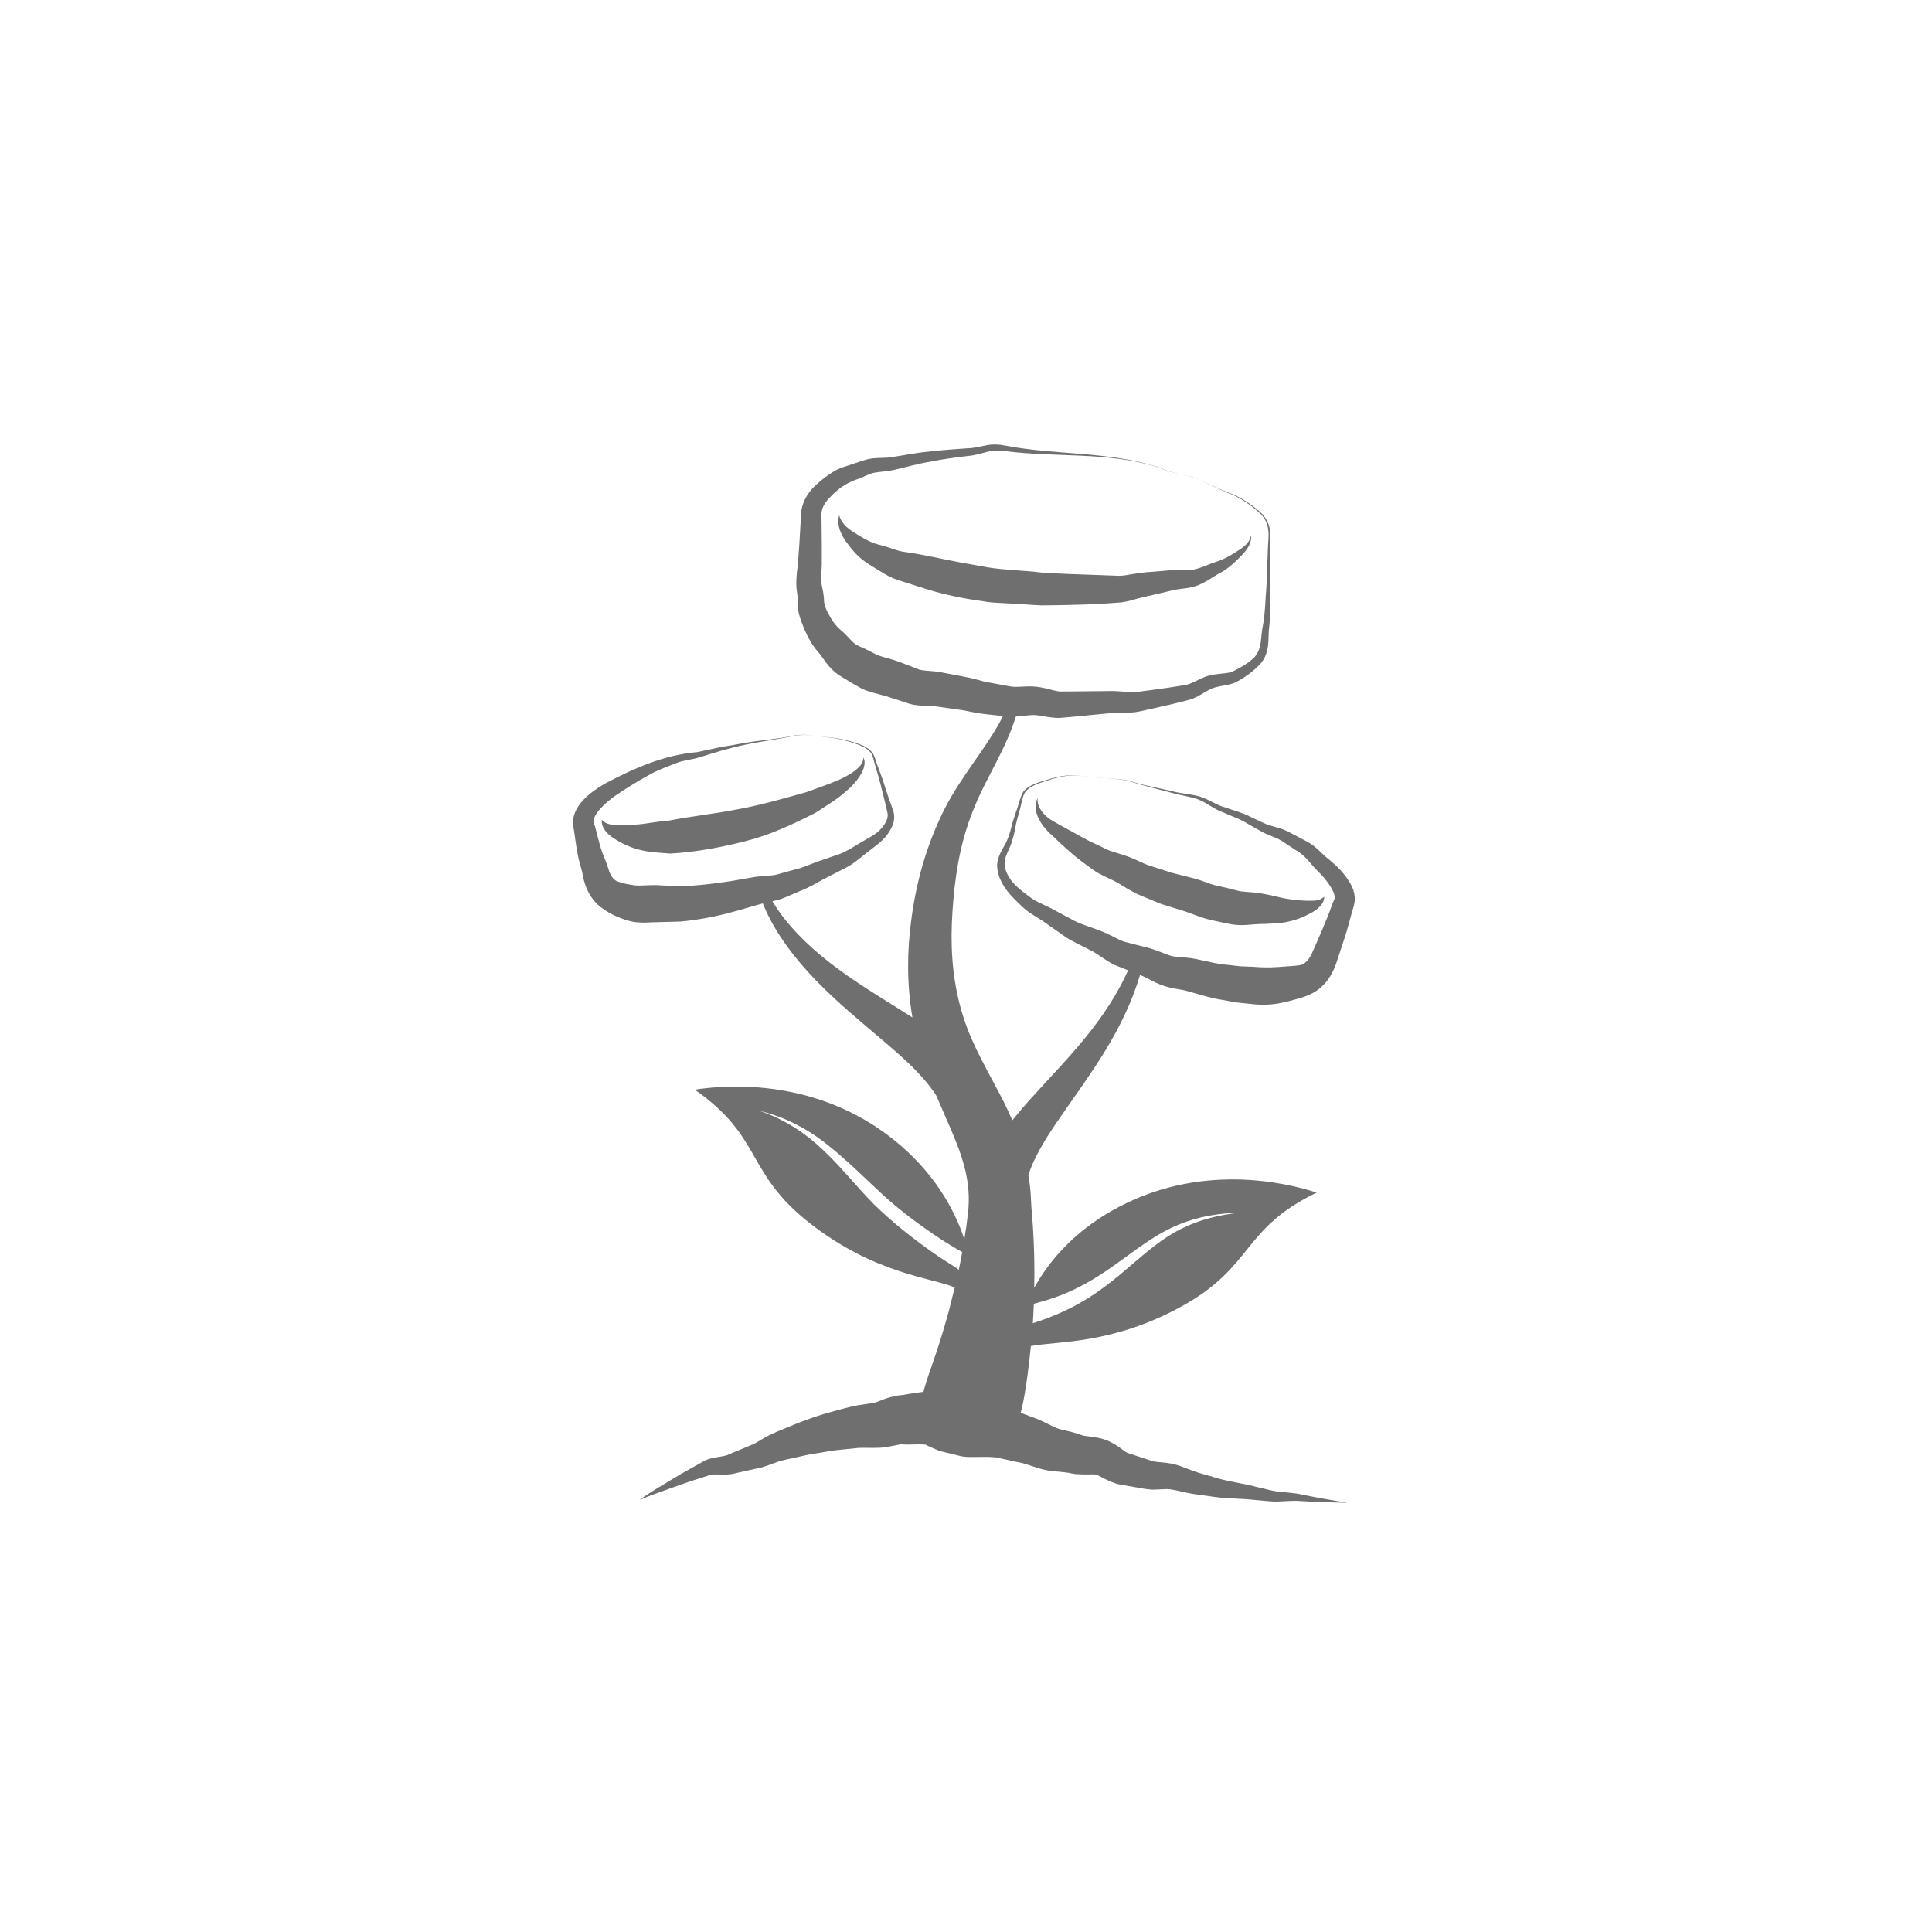 <?xml version="1.0" encoding="utf-8"?>
<svg xmlns="http://www.w3.org/2000/svg" xmlns:xlink="http://www.w3.org/1999/xlink" version="1.1" id="Ebene_1" x="0px" y="0px" viewBox="0 0 300 300" style="enable-background:new 0 0 300 300;" xml:space="preserve" width="600" height="600">
<style type="text/css">
	.st0{fill:#706F6F;}
</style>
<g>
	<path class="st0" d="M161.66,94c3.01-0.02,6.03-0.09,9.04-0.22l2.25-0.16l1.14-0.08c0.46-0.06,0.9-0.15,1.31-0.25   c1.66-0.48,2.59-0.68,4.22-1.05l2.21-0.52c0.57-0.16,1.23-0.25,1.99-0.34c0.73-0.08,1.7-0.25,2.48-0.62   c0.78-0.34,1.46-0.77,2.08-1.16l0.9-0.55c0.3-0.17,0.69-0.37,1.01-0.6c0.66-0.45,1.26-0.97,1.8-1.5c0.53-0.52,1.09-1.05,1.53-1.7   c0.45-0.63,0.75-1.43,0.65-2.18c-0.26,1.54-1.69,2.19-2.88,2.97c-0.62,0.38-1.24,0.7-1.87,0.95c-0.58,0.23-1.37,0.46-2.07,0.76   c-0.69,0.28-1.33,0.52-1.94,0.65c-0.6,0.14-1.11,0.13-1.85,0.12c-0.7-0.01-1.52-0.04-2.4,0.07l-2.15,0.18   c-1.28,0.05-3.25,0.36-4.45,0.57c-0.32,0.04-0.61,0.06-0.88,0.07l-1.07-0.04l-2.16-0.08c-2.87-0.1-5.75-0.19-8.61-0.36   c-2.85-0.37-5.73-0.38-8.55-0.83c-2.81-0.49-5.62-1-8.38-1.59c-1.27-0.25-3.07-0.61-4.36-0.78c-1.17-0.1-2.49-0.74-3.85-1.07   c-1.41-0.32-2.39-0.88-3.69-1.67c-1.2-0.74-2.35-1.46-2.8-2.96c-0.5,1.52,0.42,3.33,1.38,4.49c0.46,0.61,0.95,1.26,1.57,1.82   c0.6,0.58,1.35,1.09,1.98,1.48c1.36,0.79,2.57,1.74,4.3,2.28l4.21,1.34c2.93,0.92,5.91,1.51,8.91,1.92   c1.49,0.29,3.01,0.25,4.51,0.37C158.66,93.79,160.15,93.94,161.66,94 M131.45,122.81c0.76-0.65,1.49-1.41,2.04-2.28   c0.54-0.81,1.06-1.99,0.57-2.92c0.02,1-0.75,1.6-1.41,2.14c-0.72,0.53-1.51,0.93-2.33,1.32c-1.66,0.74-3.45,1.31-5.13,1.94   c-3.54,0.99-7.05,2.01-10.66,2.66c-3.6,0.71-7.21,1.07-10.75,1.77c-1.77,0.09-3.56,0.54-5.21,0.61l-2.69,0.07   c-0.83-0.07-1.73-0.03-2.41-0.82c-0.19,1.12,0.81,2.2,1.68,2.77c0.96,0.65,1.8,1.06,2.8,1.46c2.09,0.81,4.11,0.84,6.12,1.01   c3.96-0.22,7.85-0.95,11.64-1.91c3.8-0.94,7.39-2.63,10.89-4.4C128.26,125.13,129.96,124.16,131.45,122.81 M202.8,139.86   c-1.04-0.04-2.04-0.14-2.99-0.3c-0.93-0.14-1.98-0.47-2.95-0.64l-0.74-0.14l-0.9-0.15c-0.68-0.08-1.25-0.09-1.73-0.14   c-0.48-0.05-0.87-0.07-1.16-0.15l-1.46-0.37c-0.98-0.27-2.07-0.43-2.79-0.68l-1.46-0.52c-0.52-0.19-1.22-0.39-1.67-0.49l-3.01-0.76   l-2.96-0.95c-0.92-0.25-1.64-0.63-2.73-1.12c-1.11-0.51-2.3-0.84-3.23-1.13c-0.49-0.16-0.86-0.26-1.31-0.49   c-0.46-0.24-0.92-0.46-1.39-0.68c-1.94-0.85-3.56-1.89-5.53-2.93c-0.95-0.55-1.83-0.95-2.5-1.64c-0.67-0.69-1.3-1.57-1.17-2.67   c-1.11,2.16,0.9,4.71,2.44,5.99c1.5,1.45,3.25,3.06,5.03,4.32c0.44,0.34,0.9,0.66,1.35,0.98c0.46,0.33,1.08,0.63,1.58,0.88   c1.06,0.5,1.89,0.87,2.66,1.38c0.8,0.49,1.95,1.2,3.05,1.64l3.06,1.26c1.04,0.35,2.1,0.65,3.15,0.98c0.58,0.17,0.91,0.29,1.38,0.47   l1.55,0.57c1.3,0.45,2.33,0.61,3.42,0.86c0.56,0.11,1.05,0.23,1.67,0.32c0.76,0.1,1.44,0.11,2.03,0.07c1.24-0.1,1.7-0.15,3.03-0.17   c1.17-0.08,2.24-0.06,3.44-0.33c1.18-0.24,2.31-0.66,3.34-1.21c0.53-0.27,1.06-0.59,1.53-1.04c0.48-0.42,0.83-1.07,0.79-1.65   C204.81,140.03,203.81,139.83,202.8,139.86 M206.89,140.37c-0.99,2.8-2.05,5.11-3.24,7.8c-0.46,0.96-1.19,1.64-1.77,1.69   c-0.33,0.07-0.89,0.12-1.55,0.16l-2.03,0.15c-1.25,0.08-2.37,0.07-3.72-0.05l-1.96-0.07l-2-0.23c-1.34-0.09-2.67-0.43-4-0.71   l-1.03-0.22c-0.48-0.09-0.91-0.14-1.3-0.18c-0.78-0.07-1.41-0.09-1.9-0.17c-0.86-0.08-2.12-0.77-3.79-1.28l-3.99-1.02   c-1.01-0.3-2.3-1.19-3.81-1.73c-1.29-0.5-2.65-0.89-3.9-1.49l-3.72-1.99l-1.92-0.92c-0.61-0.29-1.06-0.6-1.65-1.05   c-1.11-0.84-2.2-1.67-2.87-2.75c-0.69-1.12-1.03-2.28-0.46-3.54c0.2-0.6,0.6-1.25,0.82-1.98c0.22-0.7,0.41-1.4,0.53-2.12   c0.21-1.37,0.73-2.72,1.01-4.11c0.2-0.69,0.29-1.39,0.81-1.86c0.49-0.48,1.14-0.79,1.8-1.04c1.34-0.44,2.68-0.94,4.08-1.14   c1.41-0.2,2.83,0.01,4.24,0.13l4.24,0.38c1.41,0.13,2.74,0.68,4.12,1.03l4.12,1.08c1.38,0.41,2.82,0.54,4.11,1.04   c1.24,0.48,2.38,1.49,3.77,1.97c1.28,0.59,2.64,1.01,3.84,1.78l1.84,1.04c0.61,0.38,1.37,0.68,2.01,0.94   c0.68,0.27,1.21,0.5,1.75,0.89l1.74,1.15c1.31,0.75,1.89,1.5,2.93,2.72c0.59,0.64,1.03,1.02,1.46,1.53c0.43,0.49,0.81,1,1.12,1.51   c0.33,0.53,0.57,1.07,0.62,1.46C207.25,139.65,207.23,139.49,206.89,140.37 M160.4,205.12c0.06-0.89,0.09-1.78,0.13-2.67   c2.09-0.54,4.15-1.22,6.11-2.15c2.84-1.32,5.45-3.12,8.06-5.03c2.6-1.89,5.28-3.89,8.35-5.12c3.04-1.27,6.32-1.78,9.54-1.85   c-3.22,0.32-6.39,1.09-9.22,2.54c-2.86,1.42-5.27,3.52-7.73,5.62c-2.44,2.11-5.02,4.22-7.94,5.86c-2.31,1.32-4.79,2.34-7.33,3.15   C160.38,205.36,160.39,205.24,160.4,205.12 M148.88,197.18c-0.38-0.32-0.84-0.62-1.45-0.98c-0.86-0.53-1.69-1.08-2.5-1.65   c-3.25-2.28-6.34-4.74-9.2-7.52c-2.8-2.84-5.16-5.89-8-8.53c-2.78-2.65-6.1-4.79-9.82-6.01c3.81,0.87,7.41,2.74,10.51,5.21   c3.1,2.45,5.91,5.27,8.7,7.86c2.83,2.56,5.95,4.88,9.15,6.97c0.81,0.52,1.62,1.02,2.44,1.49c0.2,0.12,0.45,0.25,0.7,0.4   C149.25,195.35,149.07,196.27,148.88,197.18 M118.22,136.06c-0.66,0.04-1.5,0.2-2.03,0.29c-1.2,0.2-2.4,0.44-3.6,0.6   c-2.4,0.35-4.79,0.62-7.15,0.67l-3.59-0.18c-1.53-0.01-2.53,0.12-3.15,0.05c-1-0.12-2.05-0.32-2.76-0.61   c-0.52-0.13-1.04-0.74-1.35-1.59c-0.17-0.57-0.42-1.32-0.68-1.93c-0.25-0.59-0.41-1.01-0.59-1.59c-0.36-1.14-0.61-2.28-0.96-3.58   c-0.83-1.12,1.09-3.09,2.92-4.45c1.96-1.36,4.06-2.64,6.24-3.81c1.11-0.54,2.28-0.95,3.43-1.41c1.06-0.46,2.31-0.52,3.59-0.9   c2.4-0.75,4.77-1.49,7.22-1.99c2.44-0.52,4.94-0.8,7.38-1.34c1.23-0.26,2.49-0.18,3.73-0.01c1.23,0.22,2.49,0.25,3.71,0.54   c1.2,0.3,2.43,0.63,3.53,1.18c0.54,0.28,1.05,0.67,1.31,1.21c0.22,0.52,0.31,1.19,0.51,1.78c0.38,1.21,0.72,2.38,1,3.61   c0.32,1.22,0.62,2.43,0.88,3.64c0.2,0.96-0.5,1.98-1.31,2.77c-0.78,0.73-1.94,1.26-3.03,1.93c-1.11,0.67-2.07,1.3-3.18,1.7   l-3.51,1.21c-1.28,0.5-2.25,0.92-3.4,1.19l-1.77,0.48c-0.58,0.15-1.21,0.37-1.64,0.39C119.48,135.99,118.89,136.01,118.22,136.06    M155.43,106.32c-0.92-0.18-2-0.35-2.68-0.51c-0.79-0.19-1.81-0.52-2.98-0.72l-2.82-0.54l-0.75-0.14   c-0.35-0.07-0.67-0.12-0.97-0.15l-1.55-0.13c-0.43-0.04-0.72-0.09-0.94-0.16l-1.31-0.51l-1.31-0.5l-0.66-0.25l-0.82-0.27   c-1.06-0.3-1.94-0.53-2.46-0.75c-0.76-0.39-1.55-0.81-2.37-1.17l-0.61-0.28c-0.18-0.08-0.19-0.08-0.31-0.16   c-0.2-0.13-0.45-0.36-0.75-0.68c-0.31-0.32-0.67-0.72-1.17-1.2c-0.44-0.38-0.63-0.54-0.92-0.84c-0.55-0.57-0.91-1.11-1.38-2   c-0.44-0.78-0.65-1.41-0.71-1.92c-0.01-0.5-0.07-1.22-0.2-1.81c-0.12-0.58-0.18-0.76-0.2-1.18c-0.03-0.37-0.03-0.88-0.02-1.3   l0.07-1.49l0-2.99l-0.03-3l-0.02-1.47l0-0.35l0.01-0.21c0.01-0.15,0.04-0.31,0.08-0.47c0.17-0.64,0.58-1.29,1.15-1.87   c1.33-1.41,2.6-2.33,4.49-2.95c0.85-0.32,1.81-0.83,2.5-0.95c0.82-0.16,1.87-0.17,2.98-0.42c1.96-0.45,3.78-0.98,5.74-1.3   c1.92-0.4,3.87-0.64,5.82-0.88c1.05-0.08,2.07-0.41,2.97-0.64c0.92-0.25,1.79-0.25,2.77-0.11c7.89,1.01,15.91,0.08,23.53,2.44   c0.93,0.33,1.84,0.73,2.8,0.96c0.96,0.24,1.93,0.4,2.88,0.67c1.85,0.69,3.58,1.67,5.41,2.42c1.85,0.68,3.5,1.84,4.95,3.15   c0.71,0.67,1.18,1.57,1.29,2.53c0.14,0.96-0.02,1.94-0.05,2.93c-0.02,1-0.07,1.96-0.14,2.96c-0.07,1-0.01,1.99-0.09,2.96   c-0.16,1.96-0.18,3.98-0.51,5.85c-0.22,0.96-0.26,2.06-0.39,2.94c-0.14,0.91-0.48,1.72-1.06,2.29c-0.63,0.61-1.44,1.14-2.25,1.59   c-0.39,0.21-0.88,0.47-1.21,0.6c-0.34,0.12-0.77,0.18-1.24,0.23c-0.92,0.09-2.1,0.17-3.18,0.66c-1.01,0.44-1.82,0.92-2.58,1.11   c-1.76,0.29-3.77,0.6-5.66,0.84c-0.92,0.09-2.01,0.32-2.77,0.31c-0.83-0.01-1.81-0.17-2.94-0.19l-5.9,0.06l-1.45,0.01   c-0.48,0-1.01,0.03-1.28-0.04c-0.7-0.11-1.63-0.44-2.86-0.64c-1.33-0.21-2.54-0.06-3.38-0.04c-0.47,0.01-0.7,0.01-1.12-0.07   L155.43,106.32z M210.22,138.47c-0.29-1-0.77-1.71-1.24-2.35c-0.93-1.29-2.26-2.38-3.22-3.16c-0.48-0.44-1-0.98-1.62-1.49   c-0.65-0.55-1.34-0.86-1.96-1.2l-1.93-1.01c-0.66-0.38-1.47-0.64-2.14-0.82c-0.7-0.2-1.29-0.36-1.93-0.66l-1.94-0.91   c-1.26-0.68-2.67-1.01-4.01-1.5c-1.35-0.35-2.46-1.22-3.91-1.68c-1.42-0.41-2.85-0.44-4.2-0.81l-4.16-0.92   c-1.38-0.29-2.72-0.86-4.15-0.96l-4.25-0.33c-1.41-0.14-2.83-0.38-4.25-0.21c-1.42,0.17-2.77,0.64-4.13,1.06   c-0.67,0.25-1.34,0.53-1.9,1.01c-0.61,0.49-0.77,1.29-1,1.93c-0.37,1.37-0.95,2.66-1.27,4.09c-0.16,0.67-0.38,1.34-0.65,1.97   c-0.25,0.63-0.66,1.16-0.99,1.88c-0.31,0.63-0.62,1.49-0.52,2.32c0.06,0.81,0.32,1.58,0.68,2.27c0.73,1.41,1.84,2.49,2.87,3.48   c0.48,0.48,1.15,1.06,1.79,1.45l1.8,1.14l3.53,2.48c1.23,0.78,2.56,1.35,3.85,2.04c1.12,0.53,2.09,1.46,3.71,2.26   c0.72,0.29,1.41,0.57,2.09,0.83c-1.65,3.69-3.9,7.07-6.45,10.22c-2.8,3.48-5.96,6.68-9.07,10.16c-0.83,0.95-1.66,1.91-2.46,2.92   c-0.39-0.91-0.8-1.81-1.22-2.66c-2.51-4.93-5.03-8.98-6.43-13.55c-1.43-4.51-1.94-9.38-1.74-14.36c0.22-5,0.8-10.03,2.3-14.77   c0.76-2.37,1.73-4.69,2.91-6.99c1.16-2.31,2.47-4.65,3.52-7.14c0.47-1.06,0.86-2.15,1.21-3.24c0.19-0.01,0.4-0.02,0.56-0.03   c1.12-0.12,1.89-0.25,2.53-0.19c0.73,0.05,1.7,0.32,2.97,0.42c0.72,0.06,1.18-0.03,1.68-0.06l1.51-0.14l5.94-0.57   c0.84-0.07,1.83,0.01,2.98-0.07c1.21-0.11,2.04-0.4,3.08-0.6c2-0.44,3.87-0.87,5.97-1.44c1.13-0.41,1.99-1.05,2.75-1.45   c0.71-0.4,1.53-0.54,2.56-0.72c0.51-0.1,1.06-0.21,1.63-0.47c0.56-0.29,0.92-0.53,1.38-0.82c0.86-0.58,1.67-1.21,2.42-2.02   c0.79-0.88,1.13-2.03,1.22-3.07c0.09-1.08,0.04-1.96,0.19-2.95c0.22-2.05,0.07-3.99,0.17-5.97c0.03-1.01-0.06-2-0.04-2.97   c0.03-0.98,0.04-1.99,0.02-2.97c-0.02-0.97,0.11-1.98-0.08-2.98c-0.17-1-0.69-1.93-1.42-2.61c-1.49-1.31-3.16-2.44-5.03-3.1   c-1.84-0.72-3.58-1.67-5.44-2.34c-0.95-0.28-1.92-0.45-2.88-0.7c-0.96-0.24-1.86-0.65-2.79-0.98c-7.6-2.39-15.72-1.78-23.42-3.25   c-0.97-0.21-2.11-0.27-3.12-0.05c-1.02,0.2-1.91,0.44-2.84,0.45c-1.98,0.15-3.97,0.26-5.95,0.51c-1.98,0.17-3.99,0.59-5.91,0.88   c-0.84,0.13-1.78,0.06-2.92,0.18c-1.28,0.17-2.09,0.6-3.12,0.89c-0.97,0.35-1.98,0.56-2.96,1.19c-0.95,0.57-1.8,1.26-2.57,1.94   c-0.86,0.77-1.66,1.77-2.1,3.01c-0.11,0.31-0.2,0.64-0.26,0.97c-0.03,0.16-0.05,0.34-0.06,0.52l-0.02,0.38l-0.08,1.5l-0.17,2.93   l-0.21,2.93l-0.17,1.46c-0.05,0.57-0.09,1.04-0.09,1.66c-0.02,0.58,0.1,1.37,0.16,1.76c0.05,0.39,0.05,0.66,0.03,1.14   c-0.02,1.47,0.46,2.75,0.86,3.74c0.35,0.91,0.91,2.12,1.61,3.1c0.32,0.47,0.81,1.04,1.07,1.35l0.75,1.05   c0.33,0.44,0.73,0.95,1.29,1.46c0.25,0.24,0.64,0.54,0.89,0.69l0.69,0.43c0.93,0.59,1.86,1.12,2.84,1.66   c1.29,0.57,2.35,0.76,3.19,1.01l0.59,0.16l0.74,0.24l1.48,0.48l1.48,0.48c0.73,0.19,1.44,0.24,1.99,0.26l1.4,0.05   c0.19,0.01,0.35,0.03,0.49,0.05l0.71,0.1l3.03,0.43c0.79,0.09,1.67,0.32,2.81,0.52c1.26,0.19,2.15,0.25,3.18,0.38l0.81,0.09   c-0.39,0.78-0.81,1.55-1.27,2.29c-2.64,4.33-6.18,8.45-8.48,13.54c-2.35,5.04-3.79,10.41-4.49,15.85   c-0.67,4.89-0.69,10.03,0.18,15.12c-3.46-2.21-6.87-4.23-10.09-6.49c-3.65-2.55-7.07-5.41-9.82-8.89   c-0.67-0.84-1.27-1.75-1.84-2.67c0.26-0.06,0.53-0.11,0.81-0.19c0.81-0.2,1.33-0.49,1.94-0.73l1.77-0.76   c1.25-0.48,2.5-1.23,3.49-1.78l3.39-1.73c1.19-0.61,2.23-1.52,3.17-2.27c0.94-0.77,2.03-1.44,2.99-2.52   c0.81-1.01,1.69-2.4,1.24-3.96c-0.39-1.2-0.86-2.37-1.23-3.56c-0.35-1.19-0.79-2.4-1.24-3.55c-0.24-0.59-0.34-1.17-0.65-1.78   c-0.34-0.58-0.89-0.97-1.44-1.25c-1.15-0.54-2.37-0.84-3.59-1.11c-1.23-0.27-2.49-0.27-3.72-0.47c-1.23-0.18-2.5-0.28-3.74-0.04   c-2.45,0.54-4.95,0.69-7.42,1.1c-1.23,0.24-2.47,0.45-3.71,0.65l-3.68,0.79c-5.12,0.43-9.79,2.46-14.4,4.91   c-1.13,0.67-2.26,1.41-3.29,2.48c-0.51,0.54-0.99,1.16-1.34,2.01c-0.17,0.42-0.3,0.91-0.31,1.47c0.01,0.67,0.12,0.95,0.15,1.24   c0.18,1.15,0.33,2.49,0.58,3.77c0.12,0.65,0.32,1.41,0.5,2c0.17,0.57,0.26,1.02,0.38,1.67c0.34,1.54,1.1,3.28,2.7,4.53   c1.41,1.06,2.77,1.65,4.21,2.08c0.29,0.09,0.9,0.23,1.31,0.26c0.44,0.05,0.84,0.06,1.2,0.06l1.82-0.06l3.91-0.11   c2.64-0.25,5.2-0.72,7.7-1.4c1.25-0.31,2.48-0.7,3.72-1.05c0.54-0.15,0.9-0.26,1.3-0.36c0.49,1.18,1.03,2.34,1.68,3.45   c2.35,4.08,5.55,7.65,8.96,10.85c3.4,3.21,7.06,6.09,10.38,9.04c2.36,2.08,4.56,4.34,5.94,6.54c0.74,1.76,1.49,3.47,2.18,5.05   c1.99,4.61,3.25,8.46,2.72,13.18c-0.15,1.36-0.35,2.71-0.57,4.06c-1.54-4.83-4.94-10.67-10.97-15.48   c-11.88-9.49-25.56-8.6-30.89-7.77c10.64,7.42,7.78,12.85,17.87,20.74c10.12,7.91,18.93,8.44,22.49,9.97   c-0.25,1.06-0.51,2.12-0.78,3.18c-0.64,2.41-1.36,4.79-2.14,7.13c-0.66,2.01-1.43,3.91-1.93,5.92c-0.07,0.01-0.13,0.01-0.2,0.01   c-0.8,0.08-1.45,0.2-2.01,0.29l-0.76,0.13l-0.33,0.05c-0.04,0.01-0.52,0.04-0.72,0.08c-2.09,0.39-3.03,0.99-3.48,1.08   c-0.87,0.2-2.14,0.29-3.61,0.61c-2.57,0.65-4.84,1.24-7.16,2.13c-1.16,0.38-2.27,0.9-3.4,1.35c-1.01,0.4-2.55,1.05-3.51,1.68   c-0.51,0.3-0.94,0.56-1.38,0.76l-1.66,0.69l-1.66,0.69c-0.34,0.13-0.38,0.18-0.6,0.26c-0.2,0.07-0.42,0.12-0.69,0.17   c-0.53,0.1-1.15,0.16-1.87,0.35c-0.33,0.08-0.81,0.26-1.07,0.42l-0.79,0.44c-1.04,0.6-2.1,1.15-3.13,1.77   c-2.04,1.23-4.15,2.43-6.08,3.82c2.21-0.94,4.44-1.66,6.68-2.48c1.11-0.4,2.25-0.74,3.37-1.11l0.84-0.27   c0.29-0.09,0.37-0.08,0.63-0.11c0.45-0.02,1.01,0.02,1.67,0.02c0.33,0,0.69-0.02,1.07-0.07c0.36-0.04,0.87-0.2,1.1-0.24l1.73-0.38   l1.73-0.38c0.68-0.18,1.33-0.43,1.89-0.63c1.15-0.47,1.87-0.58,3.13-0.86c1.14-0.24,2.26-0.54,3.41-0.7   c1.15-0.16,2.28-0.42,3.42-0.54l3.33-0.34c0.87-0.05,1.99,0.04,3.47-0.03c1.92-0.19,3.17-0.65,3.44-0.52   c0.09,0-0.08,0.03,0.17,0.02l0.56,0.01l1.01-0.02c0.62-0.02,1.15-0.02,1.54,0.01c0.15,0.02,0.43,0.05,0.39,0.07   c-0.03,0.02,0.02,0.05,0.13,0.1c0.23,0.1,0.7,0.34,1.45,0.64c0.65,0.32,2.26,0.6,2.5,0.68c0.54,0.14,1.06,0.29,1.6,0.38   c0.59,0.1,0.98,0.05,1.78,0.07l1.99-0.02c0.55,0.02,0.99,0.04,1.33,0.08l1.66,0.36l1.68,0.37l0.67,0.14   c0.19,0.04,0.42,0.1,0.66,0.18l1.78,0.58c0.67,0.21,1.6,0.43,2.3,0.5l1.78,0.17l0.64,0.08l0.14,0.02l0.35,0.08   c0.25,0.05,0.48,0.08,0.7,0.11c1.74,0.13,2.73,0,3.05,0.06c0.39-0.03,1.45,0.83,3.28,1.43l0.36,0.09l0.23,0.04l0.45,0.08l0.89,0.16   l1.78,0.31c0.46,0.09,1.55,0.28,2.2,0.24l1.75-0.07c0.76-0.06,1.86,0.25,3.09,0.52c1.3,0.29,2.52,0.4,3.69,0.57   c2.36,0.42,4.79,0.32,7.16,0.6c1.2,0.08,2.34,0.28,3.64,0.23c1.25-0.05,2.33-0.17,3.52-0.06c2.38,0.14,4.75,0.21,7.13,0.26   c-2.35-0.39-4.7-0.79-7.02-1.27c-1.15-0.27-2.46-0.33-3.57-0.45c-1.08-0.1-2.26-0.48-3.41-0.72c-2.29-0.62-4.64-0.85-6.89-1.59   c-1.15-0.34-2.28-0.61-3.25-0.99c-1.05-0.37-2.18-0.95-3.8-1.16l-1.81-0.19c-0.54-0.07-0.62-0.14-1.3-0.36l-1.67-0.55l-0.83-0.27   l-0.42-0.14l-0.21-0.07l-0.06-0.04c-0.44-0.17-1.16-1.01-3.01-1.87c-1.95-0.72-3.39-0.59-3.99-0.83c-0.08-0.02-0.13-0.05-0.17-0.06   c-0.03-0.02-0.01-0.01-0.08-0.04l-0.29-0.1c-0.38-0.12-0.75-0.22-1.09-0.31l-1.73-0.41c-0.47-0.13-0.68-0.24-1.13-0.44l-1.52-0.75   c-0.3-0.14-0.63-0.29-1-0.44l-1.03-0.38l-1.45-0.54c0.52-1.93,0.79-3.95,1.07-5.91c0.2-1.48,0.36-2.96,0.51-4.45   c3.94-0.81,12.54-0.17,23.45-6.19c11.22-6.19,9.25-12.01,20.93-17.65c-5.13-1.66-18.49-4.71-31.73,2.78   c-6.07,3.44-9.86,7.89-12.13,12.01c0.08-3.82-0.03-7.65-0.35-11.45c-0.15-1.31-0.13-2.94-0.32-4.45c-0.07-0.54-0.16-1.07-0.24-1.61   c0.8-2.52,2.46-5.34,4.28-8c2.51-3.7,5.3-7.43,7.73-11.43c2.21-3.63,4.12-7.53,5.32-11.63c0.05,0.02,0.1,0.04,0.16,0.06   c1.03,0.37,2.2,1.26,4.14,1.8c0.89,0.23,1.68,0.33,2.3,0.45c0.31,0.06,0.58,0.12,0.79,0.19l1.03,0.29c1.42,0.4,2.83,0.84,4.32,1.06   l2.21,0.4l2.29,0.24c1.47,0.18,3.21,0.17,4.77-0.18c0.39-0.08,0.78-0.16,1.14-0.26l1.03-0.28c0.74-0.21,1.58-0.42,2.56-0.92   c2.07-1.1,3.11-2.91,3.7-4.56l1.35-4.09c0.46-1.37,0.82-2.89,1.18-4.14c0.09-0.36,0.21-0.56,0.34-1.28   C210.43,139.57,210.36,138.97,210.22,138.47"/>
</g>
</svg>
